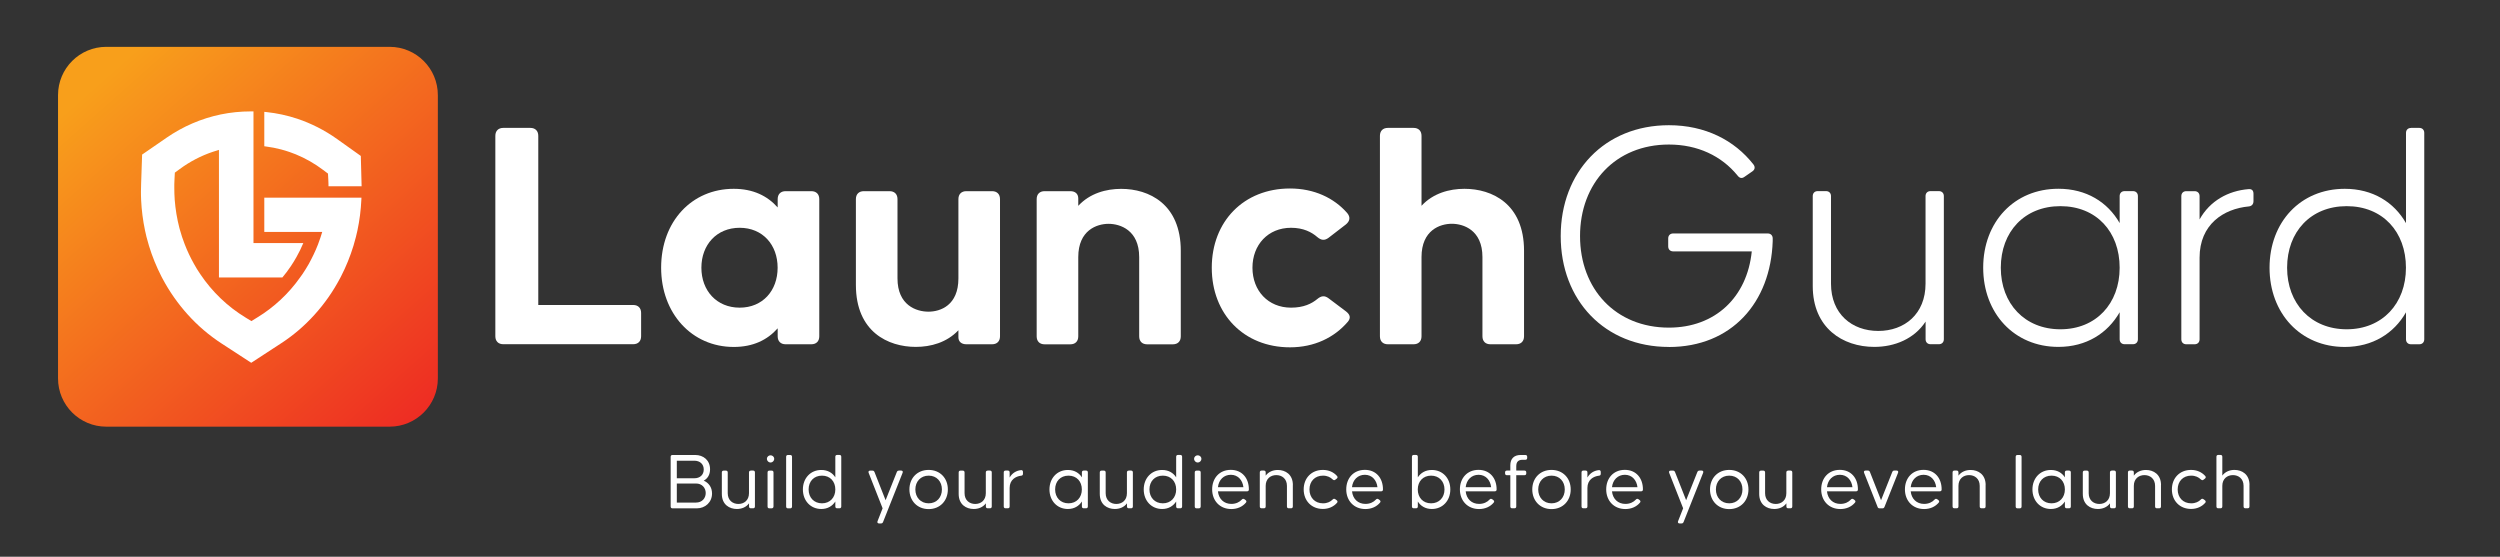 <svg xmlns="http://www.w3.org/2000/svg" width="467" height="104" viewBox="0 0 467 104" fill="none"><rect x="0" y="0" width="467" height="104" fill="#333333" stroke="none"/><path d="M92.53 62.82V25.38C92.53 24.45 93.09 23.89 94.02 23.89H99.06C99.99 23.89 100.55 24.45 100.55 25.38V56.97H118.27C119.2 56.97 119.76 57.53 119.76 58.46V62.81C119.76 63.74 119.2 64.3 118.27 64.3H94.02C93.09 64.3 92.53 63.74 92.53 62.81V62.82Z" fill="white"></path><path d="M123.5 50.01C123.5 41.37 129.22 35.27 137.06 35.27C140.67 35.27 143.34 36.58 145.27 38.75V37.2C145.27 36.27 145.83 35.71 146.76 35.71H151.55C152.48 35.71 153.04 36.27 153.04 37.2V62.82C153.04 63.75 152.48 64.31 151.55 64.31H146.76C145.83 64.31 145.27 63.75 145.27 62.82V61.33C143.34 63.51 140.67 64.81 137.06 64.81C129.22 64.81 123.5 58.53 123.5 50.01ZM145.26 50.01C145.26 45.72 142.46 42.55 138.17 42.55C133.88 42.55 131.02 45.72 131.02 50.01C131.02 54.3 133.88 57.47 138.17 57.47C142.46 57.47 145.26 54.3 145.26 50.01Z" fill="white"></path><path d="M159.881 53.24V37.2C159.881 36.27 160.441 35.71 161.371 35.71H166.161C167.091 35.71 167.651 36.27 167.651 37.2V52C167.651 57.04 171.191 58.22 173.431 58.22C175.671 58.22 179.031 57.04 179.031 52V37.2C179.031 36.27 179.591 35.71 180.521 35.71H185.311C186.241 35.71 186.801 36.27 186.801 37.2V62.82C186.801 63.75 186.241 64.31 185.311 64.31H180.521C179.591 64.31 179.031 63.81 179.031 63V61.69C176.851 63.99 173.871 64.8 171.071 64.8C165.911 64.8 159.881 62 159.881 53.23V53.24Z" fill="white"></path><path d="M193.65 62.82V37.2C193.65 36.27 194.21 35.71 195.14 35.71H199.93C200.86 35.71 201.42 36.21 201.42 37.08V38.45C203.6 36.09 206.64 35.28 209.44 35.28C214.6 35.28 220.57 38.08 220.57 46.85V62.83C220.57 63.76 220.01 64.32 219.08 64.32H214.29C213.36 64.32 212.8 63.76 212.8 62.83V48.03C212.8 42.99 209.25 41.81 207.08 41.81C204.91 41.81 201.42 42.99 201.42 48.03V62.83C201.42 63.76 200.86 64.32 199.93 64.32H195.14C194.21 64.32 193.65 63.76 193.65 62.83V62.82Z" fill="white"></path><path d="M226.359 50.01C226.359 41.37 232.329 35.21 240.969 35.21C245.449 35.21 249.179 36.95 251.669 39.81C252.289 40.56 252.169 41.3 251.419 41.92L248.189 44.41C247.439 44.97 246.819 44.91 246.079 44.29C245.019 43.36 243.469 42.55 241.169 42.55C236.879 42.55 233.959 45.72 233.959 50.01C233.959 54.3 236.879 57.47 241.169 57.47C243.529 57.47 245.029 56.72 246.079 55.85C246.829 55.23 247.449 55.17 248.189 55.73L251.419 58.16C252.229 58.78 252.349 59.4 251.789 60.09C249.239 63.07 245.509 64.88 240.969 64.88C232.329 64.88 226.359 58.66 226.359 50.02V50.01Z" fill="white"></path><path d="M257.77 62.82V25.38C257.77 24.45 258.33 23.89 259.26 23.89H264.05C264.98 23.89 265.54 24.45 265.54 25.38V38.44C267.72 36.08 270.76 35.27 273.56 35.27C278.72 35.27 284.69 38.07 284.69 46.84V62.82C284.69 63.75 284.13 64.31 283.2 64.31H278.41C277.48 64.31 276.92 63.75 276.92 62.82V48.02C276.92 42.98 273.38 41.8 271.2 41.8C269.02 41.8 265.54 42.98 265.54 48.02V62.82C265.54 63.75 264.98 64.31 264.05 64.31H259.26C258.33 64.31 257.77 63.75 257.77 62.82Z" fill="white"></path><path d="M311.751 64.81C299.751 64.81 291.541 56.1 291.541 44.1C291.541 32.1 299.751 23.39 311.751 23.39C318.531 23.39 324.001 26.19 327.551 30.73C327.921 31.23 327.801 31.72 327.301 32.04L325.871 33.03C325.371 33.4 324.941 33.28 324.561 32.78C321.571 29.11 317.101 27 311.751 27C301.801 27 295.151 34.21 295.151 44.1C295.151 53.99 301.801 61.2 311.751 61.2C320.391 61.2 326.361 55.54 327.231 46.96H312.551C311.991 46.96 311.621 46.59 311.621 46.03V44.54C311.621 43.98 311.991 43.61 312.551 43.61H330.211C330.771 43.61 331.141 43.98 331.141 44.54V45.04C330.771 56.54 323.431 64.82 311.741 64.82L311.751 64.81Z" fill="white"></path><path d="M360.631 35.7H362.181C362.741 35.7 363.111 36.07 363.111 36.63V63.37C363.111 63.93 362.741 64.3 362.181 64.3H360.631C360.071 64.3 359.701 63.93 359.701 63.37V60.07C357.591 63.3 353.921 64.8 350.121 64.8C344.211 64.8 338.621 61.26 338.621 53.42V36.63C338.621 36.07 338.991 35.7 339.551 35.7H341.101C341.661 35.7 342.031 36.07 342.031 36.63V52.99C342.031 58.65 345.951 61.82 350.861 61.82C355.771 61.82 359.691 58.65 359.691 52.99V36.63C359.691 36.07 360.061 35.7 360.621 35.7H360.631Z" fill="white"></path><path d="M396.881 35.7H398.431C398.991 35.7 399.361 36.07 399.361 36.63V63.37C399.361 63.93 398.991 64.3 398.431 64.3H396.881C396.321 64.3 395.951 63.93 395.951 63.37V58.33C393.711 62.25 389.731 64.8 384.511 64.8C376.241 64.8 370.461 58.52 370.461 50C370.461 41.48 376.241 35.26 384.511 35.26C389.731 35.26 393.711 37.75 395.951 41.67V36.63C395.951 36.07 396.321 35.7 396.881 35.7ZM395.951 50.01C395.951 43.29 391.601 38.51 384.881 38.51C378.161 38.51 373.751 43.3 373.751 50.01C373.751 56.72 378.231 61.51 384.881 61.51C391.531 61.51 395.951 56.72 395.951 50.01Z" fill="white"></path><path d="M420.021 35.33C420.641 35.27 420.951 35.58 420.951 36.2V37.57C420.951 38.13 420.641 38.5 420.081 38.56C415.351 39 410.881 41.92 410.881 48.14V63.38C410.881 63.94 410.511 64.31 409.951 64.31H408.401C407.841 64.31 407.471 63.94 407.471 63.38V36.64C407.471 36.08 407.841 35.71 408.401 35.71H409.951C410.511 35.71 410.881 36.08 410.881 36.64V40.99C412.811 37.51 416.231 35.64 420.021 35.33Z" fill="white"></path><path d="M450.371 23.89H451.921C452.481 23.89 452.851 24.26 452.851 24.82V63.38C452.851 63.94 452.481 64.31 451.921 64.31H450.371C449.811 64.31 449.441 63.94 449.441 63.38V58.34C447.201 62.26 443.221 64.81 438.001 64.81C429.731 64.81 423.951 58.53 423.951 50.01C423.951 41.49 429.731 35.27 438.001 35.27C443.221 35.27 447.201 37.76 449.441 41.68V24.83C449.441 24.27 449.811 23.9 450.371 23.9V23.89ZM449.431 50.01C449.431 43.29 445.081 38.51 438.361 38.51C431.641 38.51 427.231 43.3 427.231 50.01C427.231 56.72 431.711 61.51 438.361 61.51C445.011 61.51 449.431 56.72 449.431 50.01Z" fill="white"></path><path d="M133.009 92.18C133.009 93.85 131.709 94.96 130.169 94.96H125.629C125.399 94.96 125.279 94.84 125.279 94.61V85.34C125.279 85.11 125.399 84.99 125.629 84.99H129.859C131.389 84.99 132.639 85.97 132.639 87.66C132.639 88.69 132.179 89.39 131.459 89.79C132.369 90.17 133.009 91.02 133.009 92.18ZM126.429 89.34H129.699C130.759 89.34 131.459 88.7 131.459 87.7C131.459 86.7 130.749 86.06 129.699 86.06H126.429V89.34ZM131.829 92.1C131.829 91.1 131.109 90.32 130.019 90.32H126.429V93.88H130.019C131.129 93.88 131.829 93.08 131.829 92.1Z" fill="white"></path><path d="M140.27 87.9H140.67C140.9 87.9 141.02 88.02 141.02 88.25V94.6C141.02 94.83 140.9 94.95 140.67 94.95H140.27C140.04 94.95 139.92 94.83 139.92 94.6V94.02C139.38 94.76 138.52 95.08 137.65 95.08C136.24 95.08 134.84 94.25 134.84 92.26V88.26C134.84 88.03 134.96 87.91 135.19 87.91H135.59C135.82 87.91 135.94 88.03 135.94 88.26V92.13C135.94 93.48 136.89 94.14 137.93 94.14C138.97 94.14 139.91 93.48 139.91 92.13V88.26C139.91 88.03 140.03 87.91 140.26 87.91L140.27 87.9Z" fill="white"></path><path d="M143.26 85.71C143.26 85.3 143.6 85.05 143.94 85.05C144.28 85.05 144.62 85.3 144.62 85.71C144.62 86.12 144.28 86.4 143.94 86.4C143.6 86.4 143.26 86.12 143.26 85.71ZM144.13 94.96H143.73C143.5 94.96 143.38 94.84 143.38 94.61V88.26C143.38 88.03 143.5 87.91 143.73 87.91H144.14C144.37 87.91 144.49 88.03 144.49 88.26V94.61C144.48 94.84 144.35 94.96 144.12 94.96H144.13Z" fill="white"></path><path d="M147.6 94.96H147.2C146.97 94.96 146.85 94.84 146.85 94.61V85.34C146.85 85.11 146.97 84.99 147.2 84.99H147.6C147.83 84.99 147.95 85.11 147.95 85.34V94.61C147.95 94.84 147.83 94.96 147.6 94.96Z" fill="white"></path><path d="M156.389 84.98H156.799C157.029 84.98 157.149 85.1 157.149 85.33V94.6C157.149 94.83 157.029 94.95 156.799 94.95H156.389C156.159 94.95 156.039 94.83 156.039 94.6V93.68C155.499 94.52 154.609 95.08 153.419 95.08C151.409 95.08 149.979 93.53 149.979 91.43C149.979 89.33 151.409 87.79 153.419 87.79C154.619 87.79 155.509 88.33 156.039 89.17V85.33C156.039 85.1 156.159 84.98 156.389 84.98ZM156.039 91.43C156.039 89.93 155.069 88.85 153.549 88.85C152.029 88.85 151.049 89.92 151.049 91.43C151.049 92.94 152.049 94.02 153.549 94.02C155.049 94.02 156.039 92.93 156.039 91.43Z" fill="white"></path><path d="M167.92 87.9H168.33C168.59 87.9 168.7 88.07 168.61 88.31L164.96 97.5C164.88 97.7 164.76 97.78 164.56 97.78H164.21C163.95 97.78 163.83 97.61 163.92 97.37L164.87 94.95L162.26 88.32C162.17 88.07 162.29 87.91 162.55 87.91H162.96C163.16 87.91 163.28 87.99 163.36 88.19L165.43 93.44L167.52 88.19C167.6 87.99 167.72 87.91 167.92 87.91V87.9Z" fill="white"></path><path d="M169.879 91.43C169.879 89.31 171.349 87.78 173.469 87.78C175.589 87.78 177.059 89.31 177.059 91.43C177.059 93.55 175.589 95.1 173.469 95.1C171.349 95.1 169.879 93.54 169.879 91.43ZM175.949 91.43C175.949 89.94 174.969 88.85 173.479 88.85C171.989 88.85 170.989 89.94 170.989 91.43C170.989 92.92 171.989 94.02 173.479 94.02C174.969 94.02 175.949 92.91 175.949 91.43Z" fill="white"></path><path d="M184.51 87.9H184.91C185.14 87.9 185.26 88.02 185.26 88.25V94.6C185.26 94.83 185.14 94.95 184.91 94.95H184.51C184.28 94.95 184.16 94.83 184.16 94.6V94.02C183.62 94.76 182.76 95.08 181.89 95.08C180.48 95.08 179.08 94.25 179.08 92.26V88.26C179.08 88.03 179.2 87.91 179.43 87.91H179.83C180.06 87.91 180.18 88.03 180.18 88.26V92.13C180.18 93.48 181.13 94.14 182.17 94.14C183.21 94.14 184.15 93.48 184.15 92.13V88.26C184.15 88.03 184.27 87.91 184.5 87.91L184.51 87.9Z" fill="white"></path><path d="M190.72 87.82C190.95 87.79 191.09 87.93 191.09 88.16V88.51C191.09 88.73 190.97 88.85 190.75 88.86C189.74 88.98 188.6 89.6 188.6 91.15V94.6C188.6 94.83 188.48 94.95 188.25 94.95H187.85C187.62 94.95 187.5 94.83 187.5 94.6V88.25C187.5 88.02 187.62 87.9 187.85 87.9H188.25C188.48 87.9 188.6 88.02 188.6 88.25V89.2C189.08 88.36 189.86 87.91 190.72 87.82Z" fill="white"></path><path d="M202.449 87.9H202.859C203.089 87.9 203.209 88.02 203.209 88.25V94.6C203.209 94.83 203.089 94.95 202.859 94.95H202.449C202.219 94.95 202.099 94.83 202.099 94.6V93.68C201.559 94.52 200.669 95.08 199.479 95.08C197.469 95.08 196.039 93.53 196.039 91.43C196.039 89.33 197.469 87.79 199.479 87.79C200.679 87.79 201.569 88.33 202.099 89.17V88.25C202.099 88.02 202.219 87.9 202.449 87.9ZM202.089 91.43C202.089 89.93 201.119 88.85 199.599 88.85C198.079 88.85 197.099 89.92 197.099 91.43C197.099 92.94 198.099 94.02 199.599 94.02C201.099 94.02 202.089 92.93 202.089 91.43Z" fill="white"></path><path d="M210.869 87.9H211.269C211.499 87.9 211.619 88.02 211.619 88.25V94.6C211.619 94.83 211.499 94.95 211.269 94.95H210.869C210.639 94.95 210.519 94.83 210.519 94.6V94.02C209.979 94.76 209.119 95.08 208.249 95.08C206.839 95.08 205.439 94.25 205.439 92.26V88.26C205.439 88.03 205.559 87.91 205.789 87.91H206.189C206.419 87.91 206.539 88.03 206.539 88.26V92.13C206.539 93.48 207.489 94.14 208.529 94.14C209.569 94.14 210.509 93.48 210.509 92.13V88.26C210.509 88.03 210.629 87.91 210.859 87.91L210.869 87.9Z" fill="white"></path><path d="M220.058 84.98H220.468C220.698 84.98 220.818 85.1 220.818 85.33V94.6C220.818 94.83 220.698 94.95 220.468 94.95H220.058C219.828 94.95 219.708 94.83 219.708 94.6V93.68C219.168 94.52 218.278 95.08 217.088 95.08C215.078 95.08 213.648 93.53 213.648 91.43C213.648 89.33 215.078 87.79 217.088 87.79C218.288 87.79 219.178 88.33 219.708 89.17V85.33C219.708 85.1 219.828 84.98 220.058 84.98ZM219.708 91.43C219.708 89.93 218.738 88.85 217.218 88.85C215.698 88.85 214.718 89.92 214.718 91.43C214.718 92.94 215.718 94.02 217.218 94.02C218.718 94.02 219.708 92.93 219.708 91.43Z" fill="white"></path><path d="M223.059 85.71C223.059 85.3 223.399 85.05 223.739 85.05C224.079 85.05 224.419 85.3 224.419 85.71C224.419 86.12 224.079 86.4 223.739 86.4C223.399 86.4 223.059 86.12 223.059 85.71ZM223.929 94.96H223.529C223.299 94.96 223.179 94.84 223.179 94.61V88.26C223.179 88.03 223.299 87.91 223.529 87.91H223.939C224.169 87.91 224.289 88.03 224.289 88.26V94.61C224.279 94.84 224.149 94.96 223.919 94.96H223.929Z" fill="white"></path><path d="M233.29 91.43C233.29 91.66 233.17 91.78 232.94 91.78H227.51C227.65 93.19 228.62 94.13 230.01 94.13C230.88 94.13 231.54 93.79 231.96 93.33C232.11 93.16 232.27 93.13 232.45 93.25L232.66 93.4C232.84 93.54 232.89 93.72 232.74 93.89C232.11 94.64 231.16 95.09 230.01 95.09C227.86 95.09 226.43 93.53 226.43 91.42C226.43 89.31 227.8 87.77 229.91 87.77C232.02 87.77 233.29 89.32 233.29 91.42V91.43ZM227.51 91.01H232.27C232.12 89.68 231.24 88.69 229.92 88.69C228.6 88.69 227.66 89.63 227.51 91.01Z" fill="white"></path><path d="M241.5 90.61V94.6C241.5 94.83 241.38 94.95 241.15 94.95H240.75C240.52 94.95 240.4 94.83 240.4 94.6V90.76C240.4 89.41 239.45 88.75 238.41 88.75C237.37 88.75 236.43 89.41 236.43 90.76V94.6C236.43 94.83 236.31 94.95 236.08 94.95H235.68C235.45 94.95 235.33 94.83 235.33 94.6V88.25C235.33 88.02 235.45 87.9 235.68 87.9H236.08C236.31 87.9 236.43 88.02 236.43 88.25V88.85C236.97 88.11 237.83 87.79 238.7 87.79C240.11 87.79 241.51 88.62 241.51 90.61H241.5Z" fill="white"></path><path d="M248.939 89.56C248.529 89.15 247.939 88.85 247.129 88.85C245.609 88.85 244.609 89.92 244.609 91.43C244.609 92.94 245.609 94.02 247.129 94.02C247.939 94.02 248.529 93.73 248.939 93.31C249.089 93.14 249.259 93.13 249.429 93.25L249.679 93.43C249.859 93.57 249.909 93.75 249.759 93.92C249.129 94.64 248.209 95.07 247.109 95.07C244.989 95.07 243.529 93.54 243.529 91.42C243.529 89.3 244.989 87.78 247.109 87.78C248.219 87.78 249.139 88.21 249.759 88.92C249.909 89.09 249.879 89.27 249.699 89.41L249.439 89.61C249.269 89.75 249.099 89.72 248.949 89.55L248.939 89.56Z" fill="white"></path><path d="M258.339 91.43C258.339 91.66 258.219 91.78 257.989 91.78H252.559C252.699 93.19 253.669 94.13 255.059 94.13C255.929 94.13 256.589 93.79 257.009 93.33C257.159 93.16 257.319 93.13 257.499 93.25L257.709 93.4C257.889 93.54 257.939 93.72 257.789 93.89C257.159 94.64 256.209 95.09 255.059 95.09C252.909 95.09 251.479 93.53 251.479 91.42C251.479 89.31 252.849 87.77 254.959 87.77C257.069 87.77 258.339 89.32 258.339 91.42V91.43ZM252.549 91.01H257.309C257.159 89.68 256.279 88.69 254.959 88.69C253.639 88.69 252.699 89.63 252.549 91.01Z" fill="white"></path><path d="M270.92 91.43C270.92 93.53 269.48 95.08 267.47 95.08C266.27 95.08 265.38 94.53 264.85 93.68V94.6C264.85 94.83 264.73 94.95 264.5 94.95H264.1C263.87 94.95 263.75 94.83 263.75 94.6V85.33C263.75 85.1 263.87 84.98 264.1 84.98H264.5C264.73 84.98 264.85 85.1 264.85 85.33V89.17C265.39 88.33 266.28 87.79 267.47 87.79C269.48 87.79 270.92 89.31 270.92 91.43ZM269.83 91.43C269.83 89.93 268.83 88.85 267.33 88.85C265.83 88.85 264.84 89.92 264.84 91.43C264.84 92.94 265.82 94.02 267.33 94.02C268.84 94.02 269.83 92.93 269.83 91.43Z" fill="white"></path><path d="M279.569 91.43C279.569 91.66 279.449 91.78 279.219 91.78H273.789C273.929 93.19 274.899 94.13 276.289 94.13C277.159 94.13 277.819 93.79 278.239 93.33C278.389 93.16 278.549 93.13 278.729 93.25L278.939 93.4C279.119 93.54 279.169 93.72 279.019 93.89C278.389 94.64 277.439 95.09 276.289 95.09C274.139 95.09 272.709 93.53 272.709 91.42C272.709 89.31 274.079 87.77 276.189 87.77C278.299 87.77 279.569 89.32 279.569 91.42V91.43ZM273.789 91.01H278.549C278.399 89.68 277.519 88.69 276.199 88.69C274.879 88.69 273.939 89.63 273.789 91.01Z" fill="white"></path><path d="M283.238 86.98V87.9H284.758C284.988 87.9 285.108 88.02 285.108 88.25V88.42C285.108 88.65 284.988 88.77 284.758 88.77H283.238V94.6C283.238 94.83 283.118 94.95 282.888 94.95H282.478C282.248 94.95 282.128 94.83 282.128 94.6V88.77H281.498C281.268 88.77 281.148 88.65 281.148 88.42V88.25C281.148 88.02 281.268 87.9 281.498 87.9H282.128V86.92C282.128 85.69 282.818 84.99 284.058 84.99H284.928C285.158 84.99 285.278 85.11 285.278 85.34V85.54C285.278 85.77 285.158 85.89 284.928 85.89H284.348C283.658 85.89 283.248 86.29 283.248 86.98H283.238Z" fill="white"></path><path d="M286.229 91.43C286.229 89.31 287.699 87.78 289.819 87.78C291.939 87.78 293.409 89.31 293.409 91.43C293.409 93.55 291.939 95.1 289.819 95.1C287.699 95.1 286.229 93.54 286.229 91.43ZM292.298 91.43C292.298 89.94 291.318 88.85 289.828 88.85C288.338 88.85 287.339 89.94 287.339 91.43C287.339 92.92 288.338 94.02 289.828 94.02C291.318 94.02 292.298 92.91 292.298 91.43Z" fill="white"></path><path d="M298.65 87.82C298.88 87.79 299.02 87.93 299.02 88.16V88.51C299.02 88.73 298.9 88.85 298.68 88.86C297.67 88.98 296.53 89.6 296.53 91.15V94.6C296.53 94.83 296.41 94.95 296.18 94.95H295.78C295.55 94.95 295.43 94.83 295.43 94.6V88.25C295.43 88.02 295.55 87.9 295.78 87.9H296.18C296.41 87.9 296.53 88.02 296.53 88.25V89.2C297.01 88.36 297.79 87.91 298.65 87.82Z" fill="white"></path><path d="M306.899 91.43C306.899 91.66 306.779 91.78 306.549 91.78H301.119C301.259 93.19 302.229 94.13 303.619 94.13C304.489 94.13 305.149 93.79 305.569 93.33C305.719 93.16 305.879 93.13 306.059 93.25L306.269 93.4C306.449 93.54 306.499 93.72 306.349 93.89C305.719 94.64 304.769 95.09 303.619 95.09C301.469 95.09 300.039 93.53 300.039 91.42C300.039 89.31 301.409 87.77 303.519 87.77C305.629 87.77 306.899 89.32 306.899 91.42V91.43ZM301.119 91.01H305.879C305.729 89.68 304.849 88.69 303.529 88.69C302.209 88.69 301.269 89.63 301.119 91.01Z" fill="white"></path><path d="M317.459 87.9H317.869C318.129 87.9 318.239 88.07 318.149 88.31L314.499 97.5C314.419 97.7 314.299 97.78 314.099 97.78H313.749C313.489 97.78 313.369 97.61 313.459 97.37L314.409 94.95L311.799 88.32C311.709 88.07 311.829 87.91 312.089 87.91H312.499C312.699 87.91 312.819 87.99 312.899 88.19L314.969 93.44L317.059 88.19C317.139 87.99 317.259 87.91 317.459 87.91V87.9Z" fill="white"></path><path d="M319.43 91.43C319.43 89.31 320.9 87.78 323.02 87.78C325.14 87.78 326.61 89.31 326.61 91.43C326.61 93.55 325.14 95.1 323.02 95.1C320.9 95.1 319.43 93.54 319.43 91.43ZM325.49 91.43C325.49 89.94 324.51 88.85 323.02 88.85C321.53 88.85 320.53 89.94 320.53 91.43C320.53 92.92 321.53 94.02 323.02 94.02C324.51 94.02 325.49 92.91 325.49 91.43Z" fill="white"></path><path d="M334.049 87.9H334.449C334.679 87.9 334.799 88.02 334.799 88.25V94.6C334.799 94.83 334.679 94.95 334.449 94.95H334.049C333.819 94.95 333.699 94.83 333.699 94.6V94.02C333.159 94.76 332.299 95.08 331.429 95.08C330.019 95.08 328.619 94.25 328.619 92.26V88.26C328.619 88.03 328.739 87.91 328.969 87.91H329.369C329.599 87.91 329.719 88.03 329.719 88.26V92.13C329.719 93.48 330.669 94.14 331.709 94.14C332.749 94.14 333.689 93.48 333.689 92.13V88.26C333.689 88.03 333.809 87.91 334.039 87.91L334.049 87.9Z" fill="white"></path><path d="M347.059 91.43C347.059 91.66 346.939 91.78 346.709 91.78H341.279C341.419 93.19 342.389 94.13 343.779 94.13C344.649 94.13 345.309 93.79 345.729 93.33C345.879 93.16 346.039 93.13 346.219 93.25L346.429 93.4C346.609 93.54 346.659 93.72 346.509 93.89C345.879 94.64 344.929 95.09 343.779 95.09C341.629 95.09 340.199 93.53 340.199 91.42C340.199 89.31 341.569 87.77 343.679 87.77C345.789 87.77 347.059 89.32 347.059 91.42V91.43ZM341.279 91.01H346.039C345.889 89.68 345.009 88.69 343.689 88.69C342.369 88.69 341.429 89.63 341.279 91.01Z" fill="white"></path><path d="M350.729 94.68L348.209 88.31C348.119 88.06 348.239 87.9 348.499 87.9H348.909C349.109 87.9 349.229 87.98 349.309 88.18L351.379 93.44L353.469 88.18C353.549 87.98 353.669 87.9 353.869 87.9H354.279C354.539 87.9 354.649 88.07 354.559 88.31L352.029 94.68C351.949 94.88 351.829 94.96 351.629 94.96H351.119C350.919 94.96 350.799 94.88 350.719 94.68H350.729Z" fill="white"></path><path d="M362.7 91.43C362.7 91.66 362.58 91.78 362.35 91.78H356.92C357.06 93.19 358.03 94.13 359.42 94.13C360.29 94.13 360.95 93.79 361.37 93.33C361.52 93.16 361.68 93.13 361.86 93.25L362.07 93.4C362.25 93.54 362.3 93.72 362.15 93.89C361.52 94.64 360.57 95.09 359.42 95.09C357.27 95.09 355.84 93.53 355.84 91.42C355.84 89.31 357.21 87.77 359.32 87.77C361.43 87.77 362.7 89.32 362.7 91.42V91.43ZM356.92 91.01H361.68C361.53 89.68 360.65 88.69 359.33 88.69C358.01 88.69 357.07 89.63 356.92 91.01Z" fill="white"></path><path d="M370.91 90.61V94.6C370.91 94.83 370.79 94.95 370.56 94.95H370.16C369.93 94.95 369.81 94.83 369.81 94.6V90.76C369.81 89.41 368.86 88.75 367.82 88.75C366.78 88.75 365.84 89.41 365.84 90.76V94.6C365.84 94.83 365.72 94.95 365.49 94.95H365.09C364.86 94.95 364.74 94.83 364.74 94.6V88.25C364.74 88.02 364.86 87.9 365.09 87.9H365.49C365.72 87.9 365.84 88.02 365.84 88.25V88.85C366.38 88.11 367.24 87.79 368.11 87.79C369.52 87.79 370.92 88.62 370.92 90.61H370.91Z" fill="white"></path><path d="M377.279 94.96H376.879C376.649 94.96 376.529 94.84 376.529 94.61V85.34C376.529 85.11 376.649 84.99 376.879 84.99H377.279C377.509 84.99 377.629 85.11 377.629 85.34V94.61C377.629 94.84 377.509 94.96 377.279 94.96Z" fill="white"></path><path d="M386.07 87.9H386.48C386.71 87.9 386.83 88.02 386.83 88.25V94.6C386.83 94.83 386.71 94.95 386.48 94.95H386.07C385.84 94.95 385.72 94.83 385.72 94.6V93.68C385.18 94.52 384.29 95.08 383.1 95.08C381.09 95.08 379.66 93.53 379.66 91.43C379.66 89.33 381.09 87.79 383.1 87.79C384.3 87.79 385.19 88.33 385.72 89.17V88.25C385.72 88.02 385.84 87.9 386.07 87.9ZM385.72 91.43C385.72 89.93 384.75 88.85 383.23 88.85C381.71 88.85 380.73 89.92 380.73 91.43C380.73 92.94 381.73 94.02 383.23 94.02C384.73 94.02 385.72 92.93 385.72 91.43Z" fill="white"></path><path d="M394.498 87.9H394.898C395.128 87.9 395.248 88.02 395.248 88.25V94.6C395.248 94.83 395.128 94.95 394.898 94.95H394.498C394.268 94.95 394.148 94.83 394.148 94.6V94.02C393.608 94.76 392.748 95.08 391.878 95.08C390.468 95.08 389.068 94.25 389.068 92.26V88.26C389.068 88.03 389.188 87.91 389.418 87.91H389.818C390.048 87.91 390.168 88.03 390.168 88.26V92.13C390.168 93.48 391.118 94.14 392.158 94.14C393.198 94.14 394.138 93.48 394.138 92.13V88.26C394.138 88.03 394.258 87.91 394.488 87.91L394.498 87.9Z" fill="white"></path><path d="M403.67 90.61V94.6C403.67 94.83 403.55 94.95 403.32 94.95H402.92C402.69 94.95 402.57 94.83 402.57 94.6V90.76C402.57 89.41 401.62 88.75 400.58 88.75C399.54 88.75 398.6 89.41 398.6 90.76V94.6C398.6 94.83 398.48 94.95 398.25 94.95H397.85C397.62 94.95 397.5 94.83 397.5 94.6V88.25C397.5 88.02 397.62 87.9 397.85 87.9H398.25C398.48 87.9 398.6 88.02 398.6 88.25V88.85C399.14 88.11 400 87.79 400.87 87.79C402.28 87.79 403.68 88.62 403.68 90.61H403.67Z" fill="white"></path><path d="M411.119 89.56C410.709 89.15 410.119 88.85 409.309 88.85C407.789 88.85 406.789 89.92 406.789 91.43C406.789 92.94 407.789 94.02 409.309 94.02C410.119 94.02 410.709 93.73 411.119 93.31C411.269 93.14 411.439 93.13 411.609 93.25L411.859 93.43C412.039 93.57 412.089 93.75 411.939 93.92C411.309 94.64 410.389 95.07 409.289 95.07C407.169 95.07 405.709 93.54 405.709 91.42C405.709 89.3 407.169 87.78 409.289 87.78C410.389 87.78 411.309 88.21 411.939 88.92C412.089 89.09 412.059 89.27 411.879 89.41L411.619 89.61C411.449 89.75 411.279 89.72 411.129 89.55L411.119 89.56Z" fill="white"></path><path d="M420.199 90.61V94.6C420.199 94.83 420.079 94.95 419.849 94.95H419.449C419.219 94.95 419.099 94.83 419.099 94.6V90.76C419.099 89.41 418.149 88.75 417.109 88.75C416.069 88.75 415.129 89.41 415.129 90.76V94.6C415.129 94.83 415.009 94.95 414.779 94.95H414.379C414.149 94.95 414.029 94.83 414.029 94.6V85.33C414.029 85.1 414.149 84.98 414.379 84.98H414.779C415.009 84.98 415.129 85.1 415.129 85.33V88.84C415.669 88.1 416.529 87.78 417.399 87.78C418.809 87.78 420.209 88.61 420.209 90.6L420.199 90.61Z" fill="white"></path><path d="M72.78 8.75H19.85C14.874 8.75 10.84 12.784 10.84 17.76V70.69C10.84 75.666 14.874 79.7 19.85 79.7H72.78C77.756 79.7 81.79 75.666 81.79 70.69V17.76C81.79 12.784 77.756 8.75 72.78 8.75Z" fill="url(#paint0_linear_21_907)"></path><path d="M52.49 27.91C53.04 28.06 53.6 28.22 54.13 28.41C54.51 28.54 54.88 28.68 55.25 28.83C57.06 29.57 58.79 30.56 60.38 31.76L61.27 32.43L61.33 33.59C61.34 33.86 61.35 34.13 61.36 34.4V34.79H67.55L67.4 29.13L62.95 25.96C60.66 24.33 58.16 23.06 55.54 22.18C54.61 21.87 53.64 21.61 52.68 21.4C51.74 21.2 50.78 21.04 49.82 20.94L49.37 20.89V27.32L49.72 27.37C50.65 27.49 51.58 27.67 52.49 27.91ZM49.37 36.89V43.33H60.19C59.99 44.02 59.76 44.7 59.5 45.38C59.48 45.47 59.44 45.55 59.41 45.64C58.93 46.88 58.34 48.1 57.7 49.27C57.33 49.92 56.93 50.57 56.51 51.19C56.36 51.4 56.22 51.62 56.06 51.82C53.93 54.84 51.17 57.41 48.08 59.29L46.96 59.98L45.83 59.29C42.52 57.28 39.6 54.48 37.4 51.19C36.98 50.58 36.58 49.93 36.22 49.27C35.57 48.11 34.99 46.89 34.5 45.62C34.15 44.72 33.84 43.79 33.58 42.83L33.51 42.58C33.06 40.85 32.77 39.07 32.63 37.27V37.19C32.58 36.5 32.56 35.8 32.56 35.11C32.56 34.88 32.56 34.64 32.56 34.41C32.56 34.08 32.58 33.74 32.6 33.41L32.66 32.25L33.56 31.59C35.47 30.18 37.55 29.1 39.75 28.36C40.14 28.23 40.52 28.11 40.9 28V51.83H52.75C53.31 51.16 53.83 50.47 54.32 49.74C54.7 49.18 55.06 48.59 55.39 48C55.86 47.17 56.29 46.29 56.66 45.4H47.35V20.81H46.83C44.95 20.81 43.06 21 41.22 21.38C37.59 22.14 34.18 23.61 31.08 25.75L26.54 28.88V29.08C26.54 29.08 26.42 32.45 26.36 34.4C26.34 35.12 26.33 35.65 26.33 35.76C26.33 36.26 26.33 36.75 26.36 37.25V37.33C26.45 39.24 26.69 41.16 27.09 43.05C27.18 43.45 27.27 43.84 27.36 44.24C27.5 44.8 27.66 45.35 27.83 45.92C28.43 47.89 29.21 49.8 30.14 51.62L30.35 52.02C31.65 54.47 33.25 56.74 35.08 58.77C36.95 60.85 39.07 62.65 41.37 64.15L46.93 67.77L52.48 64.15C54.78 62.66 56.9 60.85 58.77 58.77C60.61 56.74 62.2 54.47 63.5 52.02L63.71 51.62C64.65 49.8 65.42 47.88 66.03 45.9C66.2 45.35 66.35 44.79 66.49 44.24C66.59 43.84 66.68 43.45 66.77 43.04C67.17 41.17 67.41 39.25 67.5 37.34L67.52 36.92H49.34L49.37 36.89Z" fill="white"></path><defs><linearGradient id="paint0_linear_21_907" x1="85.39" y1="88.29" x2="19.74" y2="14.25" gradientUnits="userSpaceOnUse"><stop stop-color="#EC1C24"></stop><stop offset="1" stop-color="#F89F1B"></stop></linearGradient></defs></svg>
